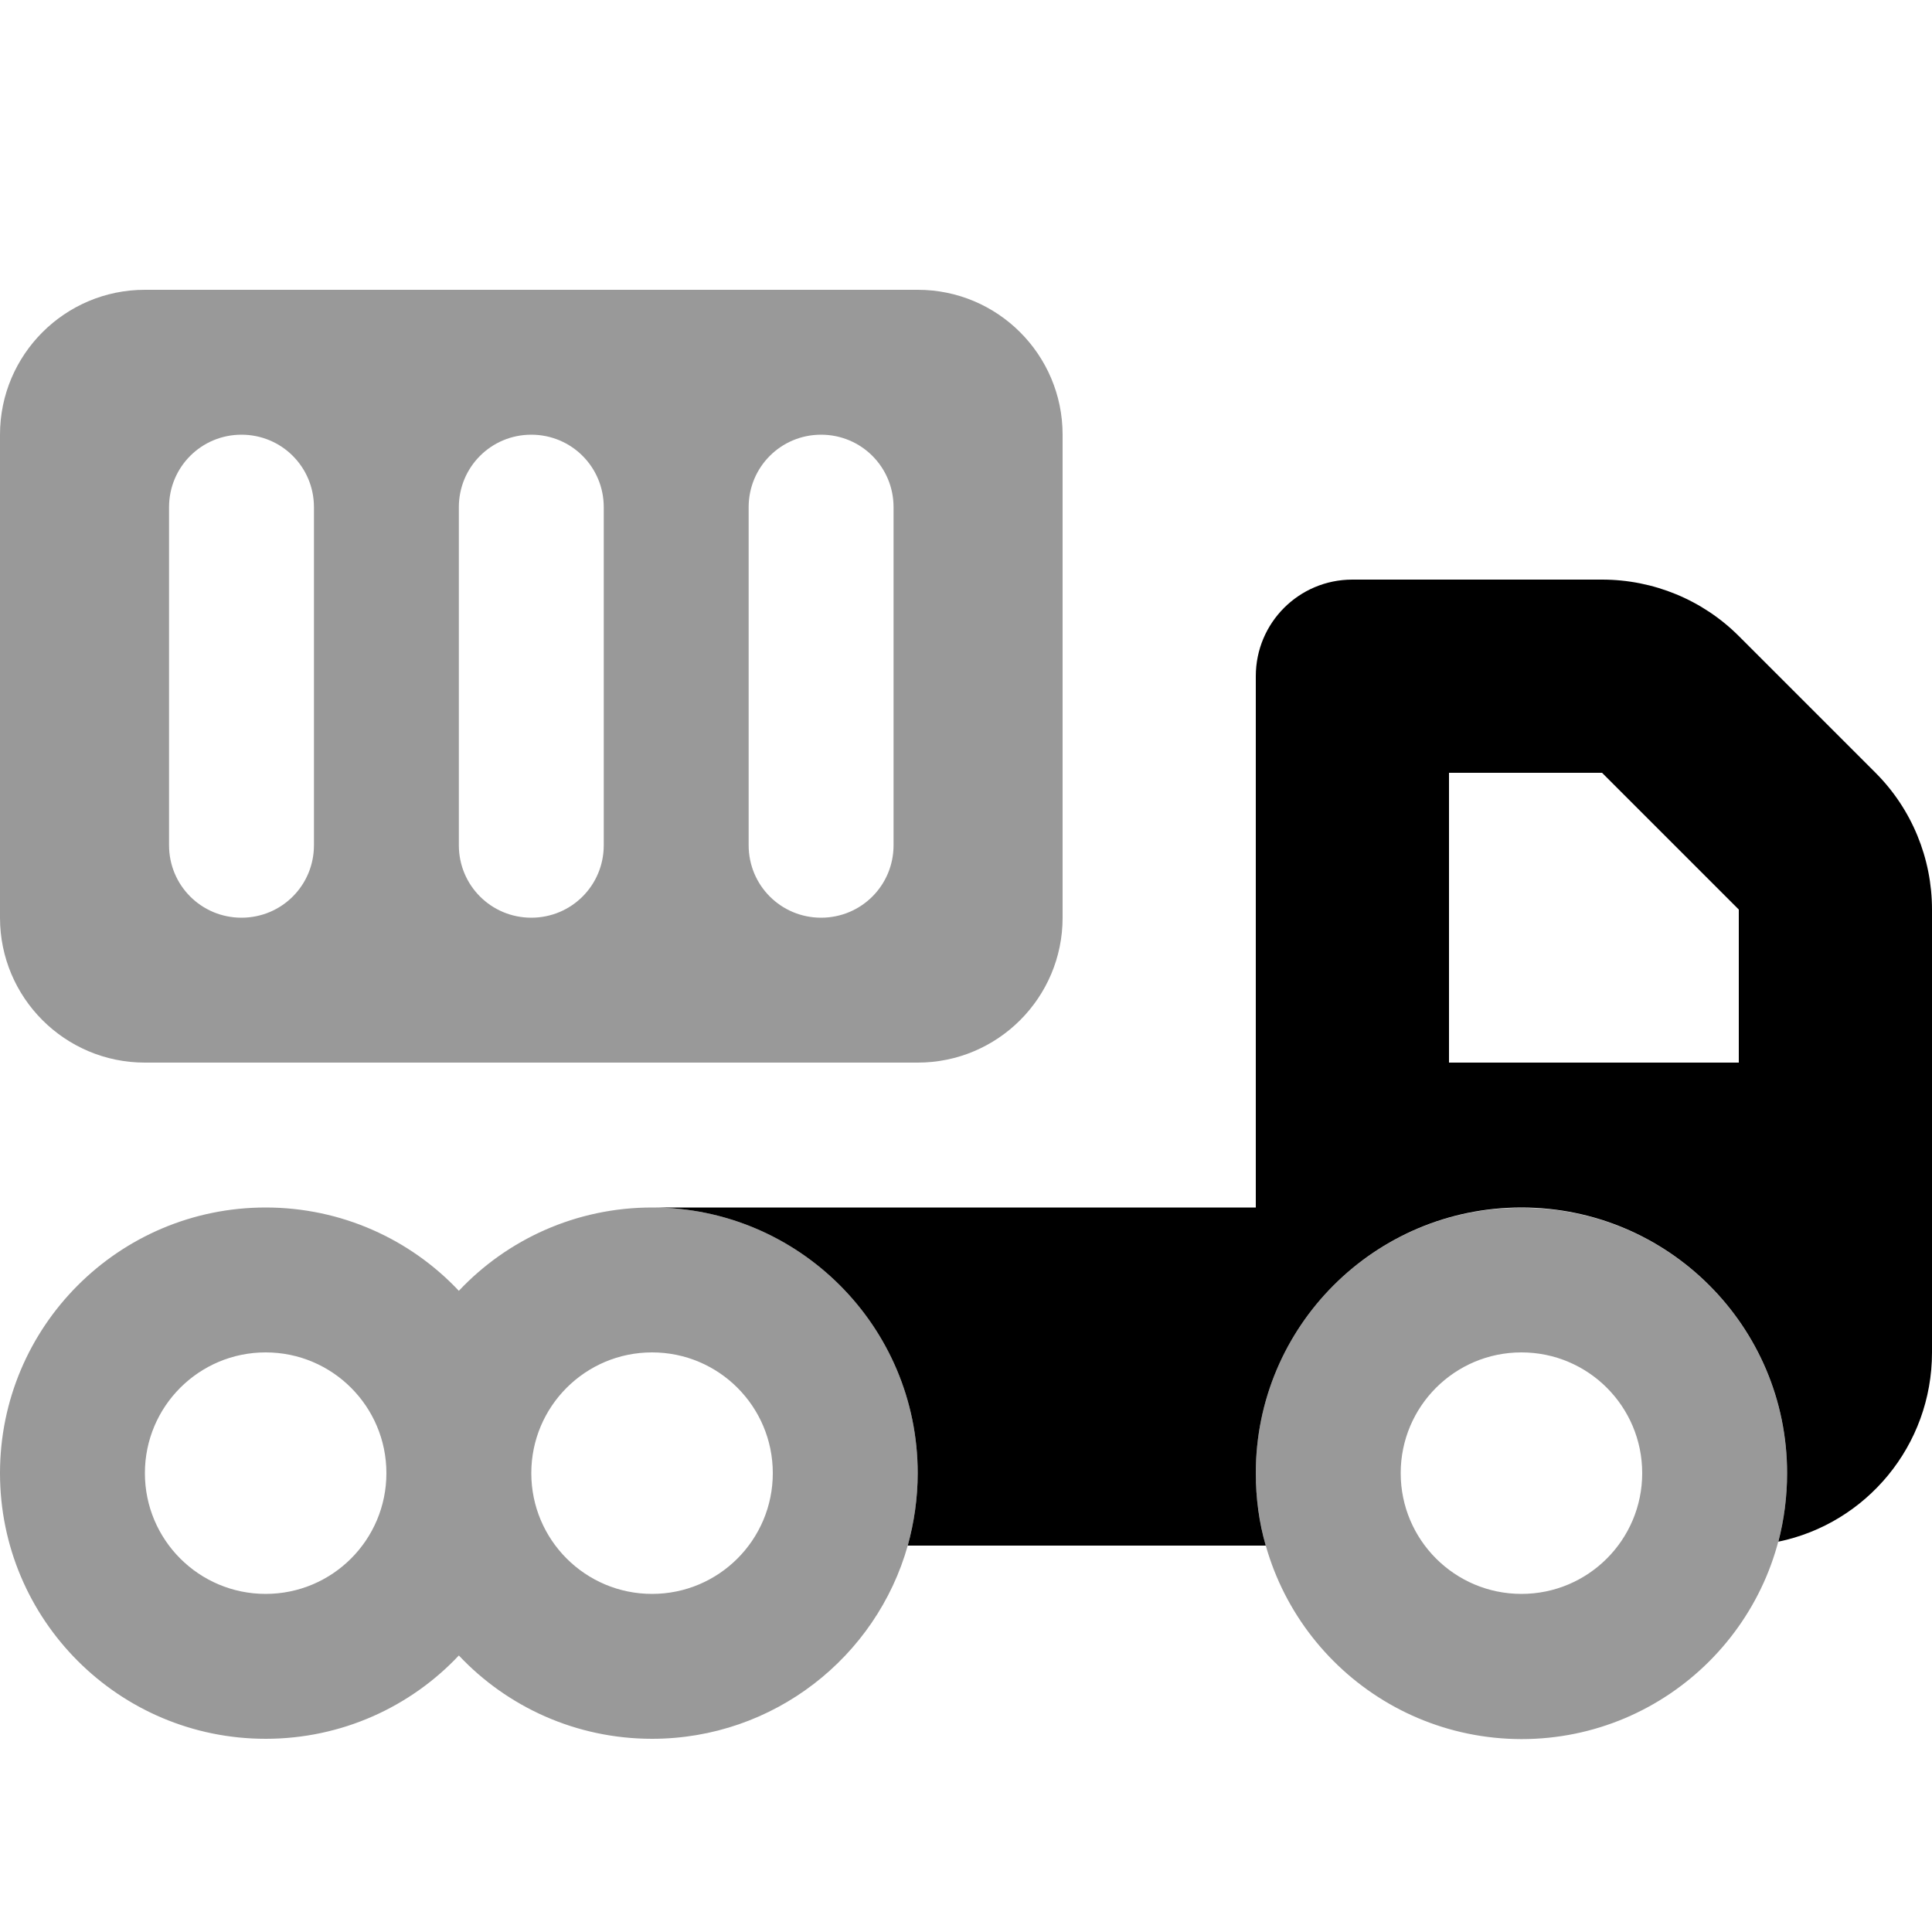 <svg xmlns="http://www.w3.org/2000/svg" viewBox="0 0 640 640"><!--! Font Awesome Pro 7.1.0 by @fontawesome - https://fontawesome.com License - https://fontawesome.com/license (Commercial License) Copyright 2025 Fonticons, Inc. --><path opacity=".4" fill="currentColor" d="M0 144C0 117.5 21.5 96 48 96L304 96C330.5 96 352 117.5 352 144L352 304C352 330.5 330.5 352 304 352L48 352C21.5 352 0 330.5 0 304L0 144zM0 488C0 439.4 39.4 400 88 400C113.2 400 136 410.6 152 427.6C168 410.6 190.8 400 216 400C264.6 400 304 439.4 304 488C304 496.3 302.8 504.4 300.7 512C290.3 548.9 256.3 576 216 576C190.8 576 168 565.4 152 548.4C136 565.4 113.2 576 88 576C39.4 576 0 536.6 0 488zM48 488C48 510.1 65.9 528 88 528C110.1 528 128 510.1 128 488C128 465.9 110.1 448 88 448C65.9 448 48 465.9 48 488zM56 168L56 280C56 293.3 66.7 304 80 304C93.3 304 104 293.3 104 280L104 168C104 154.7 93.3 144 80 144C66.7 144 56 154.7 56 168zM152 168L152 280C152 293.3 162.7 304 176 304C189.3 304 200 293.3 200 280L200 168C200 154.7 189.3 144 176 144C162.7 144 152 154.7 152 168zM176 488C176 510.1 193.9 528 216 528C238.1 528 256 510.1 256 488C256 465.9 238.1 448 216 448C193.9 448 176 465.9 176 488zM248 168L248 280C248 293.3 258.7 304 272 304C285.3 304 296 293.3 296 280L296 168C296 154.7 285.3 144 272 144C258.7 144 248 154.7 248 168zM592 488.1C592 536.7 552.6 576.1 504 576.1C455.3 576 416 536.6 416 488C416 439.4 455.4 400 504.1 400.1C552.7 400.1 592 439.5 592 488.1zM464 488C464 510.1 481.9 528 504 528C526.1 528 544 510.1 544 488C544 465.9 526.1 448 504 448C481.9 448 464 465.9 464 488z"/><path fill="currentColor" d="M448 192C430.3 192 416 206.3 416 224L416 400L216 400C264.6 400 304 439.4 304 488C304 496.3 302.8 504.4 300.7 512L419.3 512C417.1 504.4 416 496.3 416 488C416 439.4 455.4 400 504 400C552.6 400 592 439.4 592 488C592 495.8 591 503.4 589.1 510.7C618.2 504.7 640 478.9 640 448L640 301.3C640 284.3 633.3 268 621.3 256L576 210.7C564 198.7 547.7 192 530.7 192L448 192zM576 352L480 352L480 256L530.7 256L576 301.3L576 352z"/></svg>